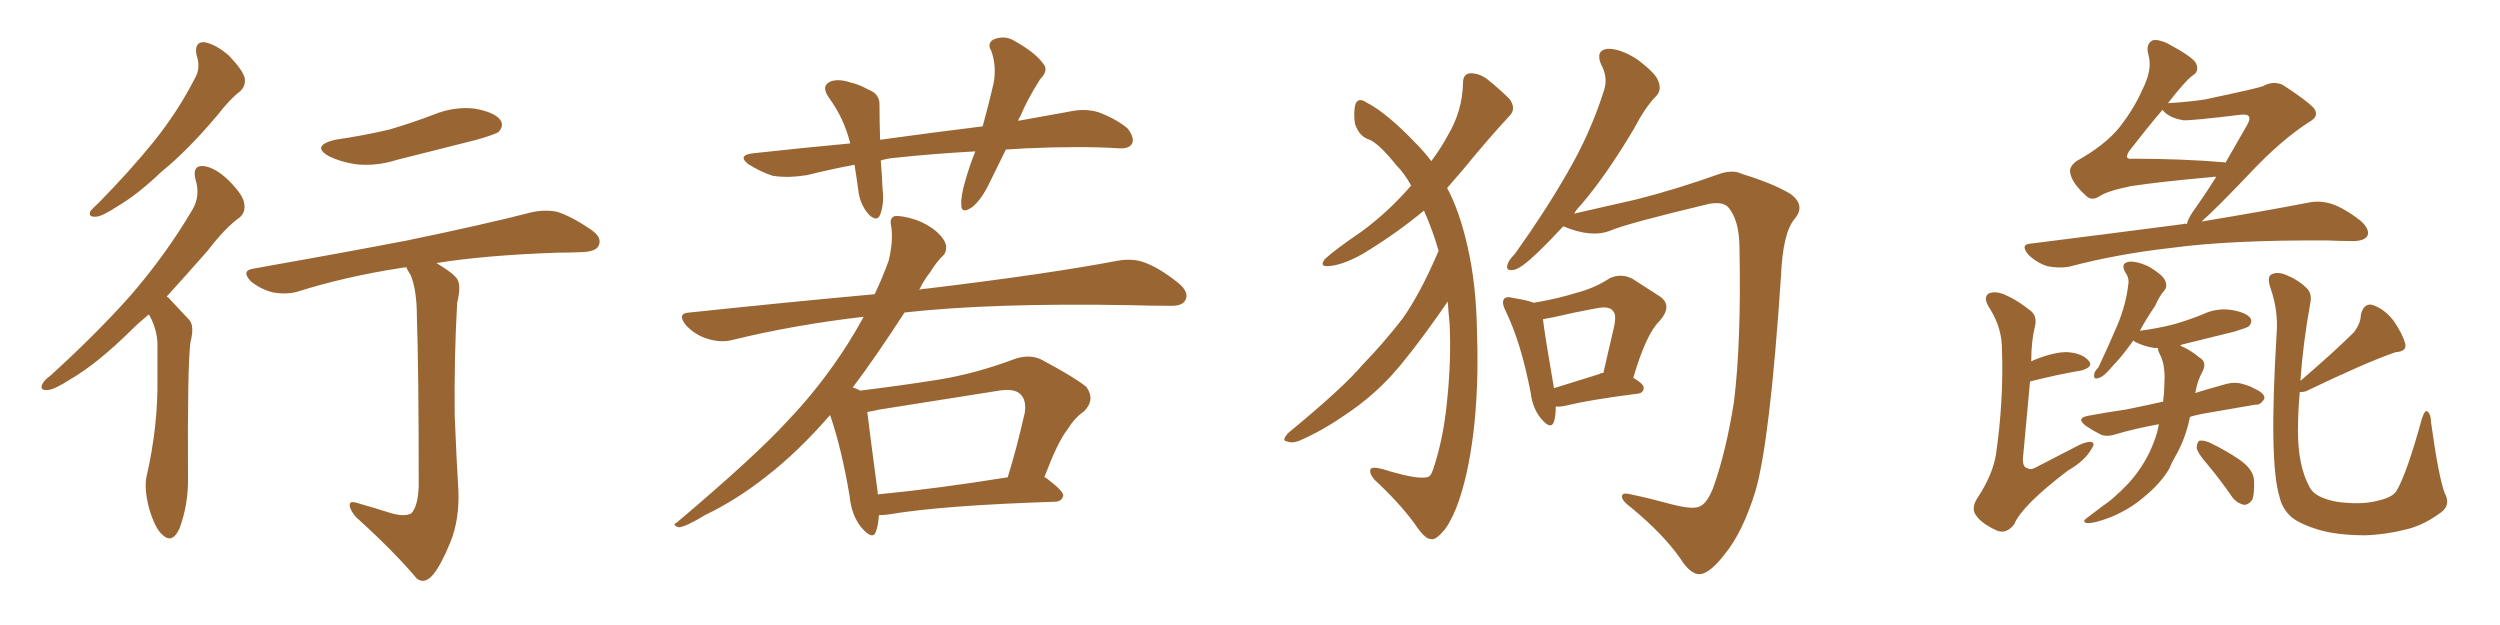 <svg xmlns="http://www.w3.org/2000/svg" xmlns:xlink="http://www.w3.org/1999/xlink" width="600" height="150"><path fill="#996633" padding="10" d="M47.17 13.18L47.17 13.18Q46.58 10.11 48.93 10.11L48.93 10.11Q51.71 10.55 54.93 13.33L54.93 13.33Q58.30 16.85 58.74 18.75L58.74 18.75Q59.03 20.65 57.57 21.97L57.57 21.97Q55.22 23.73 52.15 27.69L52.15 27.69Q44.97 36.18 38.82 41.16L38.82 41.16Q32.96 46.73 28.42 49.37L28.42 49.37Q24.46 52.00 23.00 52.00L23.00 52.00Q21.09 52.15 21.68 50.68L21.68 50.68Q22.27 49.95 23.73 48.63L23.73 48.63Q31.20 41.02 36.91 33.98L36.91 33.98Q42.77 26.66 46.88 18.60L46.88 18.60Q48.19 16.26 47.17 13.18ZM35.74 75.44L35.74 75.44Q33.25 77.49 31.35 79.39L31.35 79.39Q23.29 87.30 16.99 90.97L16.99 90.97Q12.89 93.60 11.43 93.60L11.43 93.60Q9.52 93.75 10.11 92.29L10.11 92.29Q10.55 91.26 12.01 90.23L12.01 90.23Q23.00 80.27 31.35 70.90L31.35 70.90Q39.84 61.08 46.14 50.39L46.14 50.39Q48.19 47.02 46.88 42.92L46.88 42.92Q46.14 39.70 48.78 39.84L48.78 39.84Q51.56 40.14 54.79 43.21L54.79 43.21Q58.45 46.88 58.59 48.78L58.59 48.78Q59.03 50.83 57.57 52.15L57.57 52.15Q54.20 54.49 49.80 60.21L49.80 60.21Q44.53 66.21 39.99 71.19L39.99 71.19Q40.43 71.34 40.87 71.92L40.87 71.92Q42.77 73.97 45.41 76.76L45.41 76.76Q46.73 78.22 45.70 82.18L45.70 82.18Q44.97 88.04 45.12 114.40L45.12 114.40Q45.26 121.00 43.07 126.86L43.07 126.86Q41.31 130.66 38.96 128.32L38.96 128.32Q37.21 126.86 35.74 121.88L35.74 121.88Q34.57 117.19 35.16 114.40L35.16 114.40Q37.94 102.39 37.79 90.82L37.79 90.82Q37.79 86.57 37.79 82.47L37.79 82.47Q37.65 78.96 35.89 75.73L35.89 75.73Q35.74 75.59 35.74 75.44ZM80.42 33.54L80.42 33.54Q87.45 32.52 93.60 31.05L93.60 31.05Q99.02 29.44 104.00 27.54L104.00 27.54Q108.98 25.49 113.96 26.07L113.96 26.07Q118.80 26.95 120.12 28.86L120.12 28.86Q121.00 30.18 119.68 31.64L119.68 31.64Q118.95 32.23 114.40 33.54L114.40 33.54Q104.59 36.04 95.21 38.38L95.21 38.38Q90.09 39.99 85.25 39.40L85.25 39.40Q81.59 38.82 78.96 37.50L78.96 37.50Q74.56 35.01 80.42 33.54ZM93.02 122.90L93.02 122.90L93.02 122.90Q96.97 124.22 98.73 123.19L98.73 123.19Q100.34 121.44 100.49 116.60L100.49 116.60Q100.49 88.33 100.05 76.03L100.05 76.03Q100.05 69.73 98.58 66.06L98.58 66.06Q97.71 64.75 97.56 64.16L97.56 64.16Q96.83 64.16 96.24 64.31L96.24 64.31Q82.91 66.36 71.34 70.02L71.34 70.02Q68.70 70.75 65.48 70.17L65.48 70.17Q62.55 69.43 60.21 67.53L60.21 67.53Q57.71 64.89 60.94 64.45L60.94 64.45Q80.86 60.94 97.71 57.71L97.71 57.71Q116.75 53.76 127.44 50.98L127.44 50.98Q130.66 50.24 133.74 50.83L133.74 50.83Q137.26 52.00 141.80 55.08L141.80 55.08Q144.58 56.98 143.70 58.89L143.70 58.89Q143.12 60.35 139.89 60.50L139.89 60.50Q137.11 60.64 133.89 60.64L133.89 60.64Q116.60 61.23 104.74 63.13L104.74 63.13Q108.69 65.48 109.72 66.94L109.72 66.94Q110.74 68.55 109.72 72.66L109.72 72.66Q108.98 85.69 109.13 99.76L109.13 99.76Q109.57 110.60 110.01 117.63L110.01 117.63Q110.30 124.66 108.11 130.08L108.11 130.08Q105.91 135.50 104.00 137.84L104.00 137.84Q101.95 140.33 100.05 138.87L100.05 138.87Q94.34 132.13 85.40 124.07L85.40 124.07Q83.94 122.31 83.94 121.29L83.94 121.29Q83.79 120.12 85.69 120.70L85.69 120.70Q89.79 121.88 93.02 122.90ZM241.41 35.89L241.41 35.89Q239.50 39.84 237.74 43.36L237.74 43.36Q235.55 48.05 233.20 49.80L233.20 49.80Q230.71 51.42 230.71 49.22L230.71 49.22Q230.57 47.17 231.59 43.65L231.59 43.65Q232.76 39.55 234.08 36.33L234.08 36.33Q223.54 36.91 214.16 37.94L214.16 37.94Q212.70 38.09 211.38 38.53L211.38 38.53Q211.67 41.75 211.82 45.41L211.82 45.41Q212.26 48.78 211.23 51.56L211.23 51.56Q210.50 53.32 208.59 51.56L208.59 51.56Q206.69 49.51 206.10 46.44L206.10 46.44Q205.66 43.07 205.08 39.55L205.08 39.55Q199.51 40.58 193.65 42.04L193.65 42.04Q188.96 42.77 185.45 42.19L185.45 42.19Q182.67 41.31 179.59 39.40L179.59 39.40Q176.81 37.21 180.91 36.77L180.91 36.77Q192.92 35.45 204.05 34.42L204.05 34.42Q202.59 28.42 198.93 23.44L198.93 23.44Q196.88 20.51 199.51 19.48L199.51 19.48Q201.42 18.90 204.05 19.78L204.05 19.78Q206.10 20.21 208.45 21.53L208.45 21.53Q211.23 22.56 211.08 25.34L211.08 25.34Q211.08 29.00 211.23 33.54L211.23 33.54Q223.97 31.79 235.84 30.32L235.84 30.32Q237.45 24.46 238.48 19.92L238.48 19.92Q239.21 15.82 237.89 12.16L237.89 12.16Q236.87 10.55 238.33 9.52L238.33 9.52Q241.11 8.35 243.46 9.81L243.46 9.81Q248.44 12.60 250.34 15.23L250.34 15.23Q251.81 16.85 249.61 19.04L249.61 19.04Q246.39 24.17 244.92 27.83L244.92 27.83Q244.48 28.42 244.34 29.00L244.34 29.00Q250.63 27.83 256.49 26.81L256.49 26.81Q260.45 25.93 263.67 26.95L263.67 26.95Q267.92 28.56 270.56 30.76L270.56 30.76Q272.31 32.96 271.73 34.42L271.73 34.42Q271.00 35.74 268.65 35.60L268.65 35.60Q259.57 35.01 246.24 35.60L246.24 35.60Q243.75 35.74 241.41 35.89ZM210.94 123.63L210.94 123.63Q210.79 126.12 210.21 127.59L210.21 127.59Q209.47 129.79 206.69 126.56L206.69 126.56Q204.35 123.63 203.91 119.09L203.91 119.09Q202.00 107.67 199.22 99.61L199.22 99.61Q191.46 108.54 183.84 114.40L183.84 114.40Q176.81 119.97 169.19 123.63L169.19 123.63Q164.65 126.42 162.89 126.56L162.89 126.56Q161.13 125.98 162.45 125.39L162.45 125.39Q181.35 109.42 188.96 101.07L188.96 101.07Q196.73 93.02 203.32 82.76L203.32 82.76Q205.37 79.54 207.28 76.03L207.28 76.03Q190.72 77.93 175.78 81.59L175.78 81.59Q173.00 82.32 169.78 81.30L169.78 81.30Q166.85 80.42 164.65 78.08L164.65 78.08Q162.30 75.15 165.53 75L165.53 75Q189.11 72.51 209.91 70.61L209.91 70.61Q211.82 66.65 213.28 62.55L213.28 62.55Q214.45 57.71 213.87 54.20L213.87 54.20Q213.43 52.29 214.75 51.86L214.75 51.86Q216.50 51.71 219.73 52.73L219.73 52.73Q222.66 53.76 224.85 55.66L224.85 55.66Q226.90 57.57 227.05 59.03L227.05 59.03Q227.20 60.64 226.17 61.52L226.17 61.52Q225 62.55 223.24 65.33L223.24 65.33Q221.63 67.38 220.61 69.58L220.61 69.58Q221.34 69.29 222.22 69.29L222.22 69.29Q251.51 65.77 268.36 62.55L268.36 62.55Q271.88 61.96 274.66 62.99L274.66 62.99Q278.32 64.31 282.86 67.97L282.86 67.97Q285.50 70.17 284.47 72.07L284.47 72.07Q283.74 73.54 280.52 73.39L280.52 73.39Q276.12 73.39 271.14 73.24L271.14 73.24Q237.89 72.66 217.09 75L217.09 75Q210.06 85.84 204.64 93.02L204.64 93.02Q205.81 93.31 206.40 93.75L206.40 93.75Q216.06 92.58 225.29 91.11L225.29 91.11Q234.23 89.65 243.60 86.13L243.60 86.13Q247.12 84.96 249.90 86.28L249.90 86.28Q258.11 90.67 260.74 92.87L260.74 92.87Q262.94 95.95 260.16 98.73L260.16 98.73Q257.96 100.20 256.05 103.27L256.05 103.27Q253.86 106.05 250.63 114.55L250.63 114.55Q250.93 114.55 251.07 114.70L251.07 114.70Q255.32 117.92 255.18 118.95L255.18 118.95Q254.88 120.26 253.42 120.41L253.42 120.41Q225.88 121.29 213.13 123.49L213.13 123.49Q211.82 123.63 210.94 123.63ZM210.64 118.65L210.64 118.65L210.64 118.65Q224.56 117.33 241.85 114.55L241.85 114.55Q244.04 107.52 245.95 99.02L245.95 99.02Q246.39 96.09 244.92 94.63L244.92 94.63Q243.46 93.16 239.79 93.75L239.79 93.75Q225.73 95.95 211.08 98.29L211.08 98.29Q209.18 98.73 208.15 98.88L208.15 98.88Q208.74 103.86 210.64 118.07L210.64 118.07Q210.64 118.51 210.64 118.65ZM345.26 60.21L345.26 60.21Q343.95 55.52 341.75 50.54L341.75 50.54Q334.86 56.25 326.81 61.08L326.81 61.08Q321.97 63.72 318.75 63.87L318.75 63.87Q316.55 64.01 318.02 62.11L318.02 62.11Q320.80 59.62 326.66 55.66L326.66 55.66Q333.25 50.83 338.67 44.53L338.67 44.53Q337.06 41.60 335.16 39.70L335.16 39.70Q331.05 34.57 328.71 33.54L328.71 33.54Q326.22 32.81 325.20 29.74L325.20 29.74Q324.76 26.81 325.34 24.90L325.34 24.90Q326.07 23.29 327.98 24.61L327.98 24.61Q332.81 27.10 339.55 34.13L339.55 34.13Q341.75 36.33 343.51 38.67L343.51 38.67Q346.00 35.30 347.46 32.52L347.46 32.52Q350.98 26.66 351.12 19.92L351.12 19.92Q351.12 17.72 352.88 17.58L352.88 17.58Q355.08 17.58 356.98 19.04L356.98 19.04Q359.91 21.39 362.26 23.73L362.26 23.73Q364.01 26.07 362.26 27.83L362.26 27.83Q356.98 33.54 351.12 40.72L351.12 40.72Q349.22 42.92 347.31 45.12L347.31 45.12Q350.24 50.54 352.15 58.89L352.15 58.89Q354.35 68.26 354.49 80.27L354.49 80.27Q354.93 92.87 353.61 103.86L353.61 103.86Q352.29 114.70 349.51 121.88L349.51 121.88Q347.75 126.12 346.29 127.59L346.29 127.59Q344.38 129.79 343.36 129.35L343.36 129.35Q342.04 129.49 339.40 125.54L339.40 125.54Q335.74 120.56 329.88 115.14L329.88 115.14Q328.42 113.38 329.00 112.50L329.00 112.50Q329.59 111.77 333.98 113.23L333.98 113.23Q340.14 114.99 342.33 114.55L342.33 114.55Q343.36 114.55 343.95 112.65L343.95 112.65Q346.44 105.32 347.31 96.09L347.31 96.09Q348.34 86.13 347.90 77.64L347.90 77.64Q347.61 74.71 347.46 72.36L347.46 72.36Q346.44 73.83 345.12 75.73L345.12 75.73Q338.38 85.25 333.98 90.09L333.98 90.09Q329.15 95.36 323.00 99.46L323.00 99.46Q317.29 103.42 311.87 105.76L311.87 105.76Q310.11 106.49 308.79 105.91L308.79 105.91Q307.47 105.76 309.23 103.86L309.23 103.86Q322.27 93.16 327.10 87.45L327.10 87.45Q332.08 82.32 336.62 76.46L336.62 76.46Q340.87 70.46 345.26 60.21ZM375.15 54.35L375.15 54.35Q371.63 58.15 368.85 60.79L368.85 60.79Q365.19 64.31 363.43 64.75L363.43 64.75Q361.23 65.19 361.82 63.43L361.82 63.43Q362.11 62.40 363.57 60.94L363.57 60.94Q370.90 50.68 376.17 41.46L376.17 41.46Q381.74 31.93 384.96 21.68L384.96 21.68Q385.99 18.60 384.23 15.38L384.23 15.38Q382.91 12.16 385.69 11.72L385.69 11.72Q388.77 11.57 392.87 14.21L392.87 14.21Q397.41 17.58 398.00 19.48L398.00 19.48Q398.88 21.68 397.41 23.14L397.41 23.14Q394.92 25.63 392.14 30.91L392.14 30.91Q385.55 42.04 379.39 49.22L379.39 49.22Q378.37 50.24 377.78 51.27L377.78 51.27Q384.08 49.80 392.58 47.90L392.58 47.90Q401.95 45.56 413.09 41.60L413.09 41.60Q416.16 40.72 418.07 41.75L418.07 41.75Q425.39 43.95 429.79 46.58L429.79 46.58Q433.45 49.37 430.66 52.59L430.66 52.59Q427.88 55.96 427.44 66.21L427.44 66.21Q424.80 105.91 421.29 117.92L421.29 117.92Q418.21 127.88 413.82 133.15L413.82 133.15Q410.74 137.11 408.54 137.70L408.54 137.70Q406.05 138.43 403.27 134.03L403.27 134.03Q399.17 128.17 391.55 121.88L391.55 121.88Q388.77 119.82 389.36 118.80L389.36 118.80Q389.65 118.21 391.41 118.65L391.41 118.65Q395.65 119.53 401.07 121.00L401.07 121.00Q406.64 122.46 408.11 121.44L408.11 121.44Q409.72 120.70 411.18 117.04L411.18 117.04Q414.26 108.40 416.16 96.39L416.16 96.39Q417.92 81.88 417.48 59.77L417.48 59.77Q417.48 52.73 414.70 49.66L414.70 49.66Q413.38 48.34 410.16 48.93L410.16 48.93Q390.53 53.61 386.43 55.37L386.43 55.37Q381.88 57.13 375.29 54.35L375.29 54.35Q375.29 54.35 375.15 54.35ZM373.39 97.56L373.39 97.56Q373.39 99.76 372.95 101.22L372.95 101.22Q372.22 103.27 369.87 100.49L369.87 100.49Q367.82 98.00 367.38 94.34L367.38 94.34Q365.04 82.18 361.38 74.71L361.38 74.71Q360.35 72.66 360.94 71.78L360.94 71.78Q361.52 71.04 362.99 71.48L362.99 71.48Q366.65 72.07 368.12 72.66L368.12 72.66Q374.12 71.63 378.22 70.31L378.22 70.31Q382.76 69.14 386.28 66.80L386.28 66.80Q389.06 65.48 391.85 66.94L391.85 66.94Q395.65 69.43 398.44 71.19L398.44 71.19Q401.51 73.39 398.29 77.05L398.29 77.05Q395.07 80.13 391.99 90.67L391.99 90.67Q394.48 92.14 394.48 93.02L394.48 93.02Q394.48 94.34 393.02 94.48L393.02 94.48Q381.59 95.95 376.17 97.27L376.17 97.27Q374.41 97.71 373.39 97.56ZM383.79 89.79L383.79 89.79L383.79 89.79Q384.23 89.50 384.81 89.50L384.81 89.50Q385.99 84.38 387.01 79.98L387.01 79.98Q388.18 75.59 387.16 74.71L387.16 74.71Q386.43 73.39 383.20 73.97L383.20 73.97Q378.37 74.85 372.66 76.17L372.66 76.17Q371.19 76.46 370.31 76.61L370.31 76.61Q370.75 80.42 372.95 93.16L372.95 93.16Q377.64 91.70 383.79 89.79ZM524.85 53.76L524.85 53.76Q525.15 52.29 526.90 49.95L526.90 49.95Q529.10 46.88 531.88 42.48L531.88 42.48Q531.45 42.33 531.01 42.48L531.01 42.48Q517.97 43.65 511.38 44.68L511.38 44.68Q505.66 45.85 503.76 47.17L503.76 47.17Q501.86 48.34 500.54 46.88L500.54 46.88Q497.31 43.95 496.88 41.60L496.88 41.60Q496.44 40.14 498.34 38.67L498.34 38.67Q505.22 34.86 508.74 30.47L508.74 30.47Q512.26 25.93 514.16 21.53L514.16 21.53Q516.65 16.70 515.63 13.18L515.63 13.18Q514.89 10.55 516.65 9.67L516.65 9.67Q517.97 9.38 520.17 10.40L520.17 10.40Q526.46 13.77 527.05 15.23L527.05 15.23Q527.93 17.14 526.17 18.16L526.17 18.16Q524.41 19.48 520.31 24.76L520.31 24.76Q525.44 24.46 529.10 23.88L529.10 23.88Q541.70 21.24 543.16 20.65L543.16 20.65Q545.51 19.34 547.85 20.36L547.85 20.36Q553.27 23.88 555.18 25.78L555.18 25.78Q556.93 27.83 554.15 29.30L554.15 29.30Q547.41 33.69 540.23 41.31L540.23 41.31Q531.88 50.10 528.37 53.17L528.37 53.17Q544.19 50.54 554.00 48.63L554.00 48.63Q556.79 48.05 559.57 48.93L559.57 48.93Q562.65 49.95 566.60 53.03L566.60 53.03Q568.80 55.08 568.21 56.54L568.21 56.54Q567.48 57.86 564.70 57.86L564.70 57.86Q561.91 57.86 558.69 57.71L558.69 57.71Q535.40 57.57 521.34 59.47L521.34 59.47Q508.15 60.94 496.58 64.01L496.58 64.01Q494.09 64.45 491.31 63.87L491.31 63.87Q488.67 62.99 486.77 61.08L486.77 61.08Q484.72 58.59 487.50 58.45L487.50 58.45Q507.28 55.96 524.12 53.76L524.12 53.76Q524.41 53.61 524.85 53.76ZM523.97 28.86L523.97 28.86Q520.46 28.27 518.99 26.37L518.99 26.37Q515.48 30.47 510.94 36.33L510.94 36.33Q510.35 37.35 510.50 37.79L510.50 37.79Q510.79 38.23 511.82 38.09L511.82 38.09Q523.68 38.09 533.94 38.96L533.94 38.96Q533.94 38.96 534.08 39.11L534.08 39.11Q536.43 35.01 539.21 30.18L539.21 30.18Q540.23 28.42 539.65 27.83L539.65 27.83Q539.21 27.39 537.74 27.54L537.74 27.54Q525.73 29.00 523.97 28.86ZM487.50 86.72L487.50 86.72Q487.94 86.57 488.09 86.43L488.09 86.43Q493.21 84.38 496.29 84.52L496.29 84.52Q499.80 84.81 501.27 86.57L501.27 86.57Q502.59 88.04 499.51 88.92L499.51 88.92Q494.24 89.79 487.21 91.55L487.21 91.55Q486.62 98.29 485.60 108.98L485.60 108.98Q485.16 112.21 486.62 112.35L486.62 112.35Q487.35 112.94 488.82 112.06L488.82 112.06Q493.36 109.72 497.90 107.37L497.90 107.37Q500.24 106.05 501.71 106.05L501.71 106.05Q503.03 106.20 502.00 107.67L502.00 107.67Q500.39 110.60 496.29 112.94L496.29 112.94Q485.30 121.29 483.40 125.83L483.40 125.83Q481.49 128.32 479.15 127.29L479.15 127.29Q475.63 125.68 474.32 123.78L474.32 123.78Q472.85 122.02 474.76 119.24L474.76 119.24Q478.13 114.11 479.00 109.28L479.00 109.28Q480.91 96.24 480.47 83.79L480.47 83.79Q480.47 78.81 477.69 74.27L477.69 74.27Q475.78 71.48 477.25 70.46L477.25 70.46Q478.86 69.73 481.20 70.75L481.20 70.75Q484.28 72.07 487.50 74.71L487.50 74.71Q488.96 76.03 488.38 78.37L488.38 78.37Q487.50 81.88 487.50 86.72ZM518.12 101.81L518.12 101.81Q512.55 102.83 508.01 104.15L508.01 104.15Q505.37 105.03 503.91 104.15L503.91 104.15Q502.15 103.27 500.68 102.25L500.68 102.25Q498.05 100.34 501.27 99.76L501.27 99.76Q506.10 98.88 510.21 98.29L510.21 98.29Q514.60 97.41 519.14 96.39L519.14 96.39Q519.43 94.34 519.43 92.58L519.43 92.58Q519.58 90.53 519.43 89.06L519.43 89.06Q519.29 86.72 518.26 84.81L518.26 84.81Q517.82 83.94 517.97 83.50L517.97 83.50Q517.38 83.50 516.94 83.50L516.94 83.50Q514.31 83.06 512.40 82.03L512.40 82.03Q512.11 81.74 511.96 81.74L511.96 81.74Q511.82 82.03 511.67 82.18L511.67 82.18Q509.03 85.84 507.13 87.74L507.13 87.74Q504.79 90.53 503.76 90.67L503.76 90.67Q502.44 91.26 502.59 89.94L502.59 89.94Q502.59 89.21 503.61 88.18L503.61 88.18Q506.25 82.62 508.15 78.08L508.15 78.08Q510.21 73.24 510.79 68.26L510.79 68.26Q511.08 66.80 510.06 65.33L510.06 65.33Q508.89 63.28 510.79 62.84L510.79 62.84Q512.70 62.55 515.77 64.01L515.77 64.01Q518.99 65.92 519.58 67.24L519.58 67.24Q520.31 68.70 519.43 69.73L519.43 69.73Q518.26 71.04 517.24 73.39L517.24 73.39Q515.04 76.61 513.57 79.39L513.57 79.39Q517.97 78.81 521.92 77.78L521.92 77.78Q525.44 76.76 528.66 75.44L528.66 75.44Q532.03 73.83 535.69 74.41L535.69 74.41Q539.06 75 540.09 76.32L540.09 76.32Q540.67 77.34 539.65 78.37L539.65 78.37Q539.21 78.66 536.43 79.54L536.43 79.54Q529.83 81.15 523.97 82.62L523.97 82.62Q523.39 82.76 523.24 82.91L523.24 82.91Q523.68 83.20 524.12 83.35L524.12 83.35Q525.73 84.08 527.93 85.84L527.93 85.84Q529.69 86.87 528.66 89.06L528.66 89.06Q527.34 91.41 526.90 94.19L526.90 94.19Q526.76 94.19 526.76 94.34L526.76 94.34Q530.13 93.31 533.79 92.29L533.79 92.29Q536.28 91.55 538.18 92.14L538.18 92.14Q540.23 92.72 540.82 93.16L540.82 93.16Q543.60 94.34 543.46 95.65L543.46 95.65Q542.58 97.27 541.26 97.12L541.26 97.12Q536.13 98.00 530.27 99.02L530.27 99.02Q527.49 99.46 525.59 100.05L525.59 100.05Q524.56 105.18 522.22 109.28L522.22 109.28Q521.19 111.04 520.61 112.50L520.61 112.50Q518.55 116.02 514.60 119.24L514.60 119.24Q511.23 122.17 506.69 124.07L506.69 124.07Q502.59 125.68 500.83 125.54L500.83 125.54Q499.51 125.24 500.98 124.22L500.98 124.22Q502.73 122.90 504.64 121.44L504.64 121.44Q505.96 120.56 506.98 119.68L506.98 119.68Q511.08 116.16 513.28 112.94L513.28 112.94Q516.21 108.84 517.68 103.86L517.68 103.86Q517.97 102.69 518.12 101.81ZM529.69 111.33L529.69 111.33Q527.34 108.69 527.20 107.37L527.20 107.37Q527.34 105.91 527.93 105.76L527.93 105.76Q528.81 105.62 530.27 106.20L530.27 106.20Q534.23 108.11 537.45 110.30L537.45 110.30Q540.82 112.65 540.97 115.28L540.97 115.28Q541.11 118.51 540.53 119.97L540.53 119.97Q539.50 121.29 538.48 121.14L538.48 121.14Q536.72 120.70 535.69 119.24L535.69 119.24Q532.76 114.99 529.69 111.33ZM586.67 118.21L586.67 118.21L586.67 118.21Q588.28 121.14 585.94 122.90L585.94 122.90Q581.84 125.98 577.73 127.00L577.73 127.00Q572.61 128.32 567.63 128.47L567.63 128.47Q561.04 128.47 556.49 127.15L556.49 127.15Q552.10 125.83 549.90 124.07L549.90 124.07Q547.71 122.02 547.12 119.38L547.12 119.38Q544.48 111.04 546.39 80.13L546.39 80.13Q546.83 74.56 544.92 69.14L544.92 69.14Q544.04 66.50 545.07 65.92L545.07 65.92Q546.24 65.19 548.14 65.77L548.14 65.77Q551.51 67.09 553.42 68.99L553.42 68.99Q555.03 70.31 554.44 72.95L554.44 72.95Q552.69 82.62 552.10 91.41L552.10 91.41Q560.45 84.23 564.99 79.69L564.99 79.69Q566.60 77.49 566.60 75.59L566.60 75.59Q567.19 72.95 569.09 73.10L569.09 73.10Q572.17 73.97 574.51 77.05L574.51 77.05Q576.71 80.27 577.29 82.62L577.29 82.62Q577.59 84.38 574.95 84.52L574.95 84.52Q568.07 86.87 553.42 93.90L553.42 93.90Q552.39 94.19 551.95 94.04L551.95 94.04Q551.51 98.88 551.51 103.42L551.51 103.42Q551.51 111.62 554.15 116.60L554.15 116.60Q554.88 118.36 557.23 119.38L557.23 119.38Q560.01 120.56 563.53 120.70L563.53 120.70Q567.63 121.00 570.85 120.12L570.85 120.12Q574.07 119.38 575.10 117.92L575.10 117.92Q577.59 113.82 581.25 100.49L581.25 100.49Q581.98 98.29 582.57 98.73L582.57 98.73Q583.45 99.46 583.45 101.37L583.45 101.37Q585.21 114.11 586.67 118.21Z"/></svg>